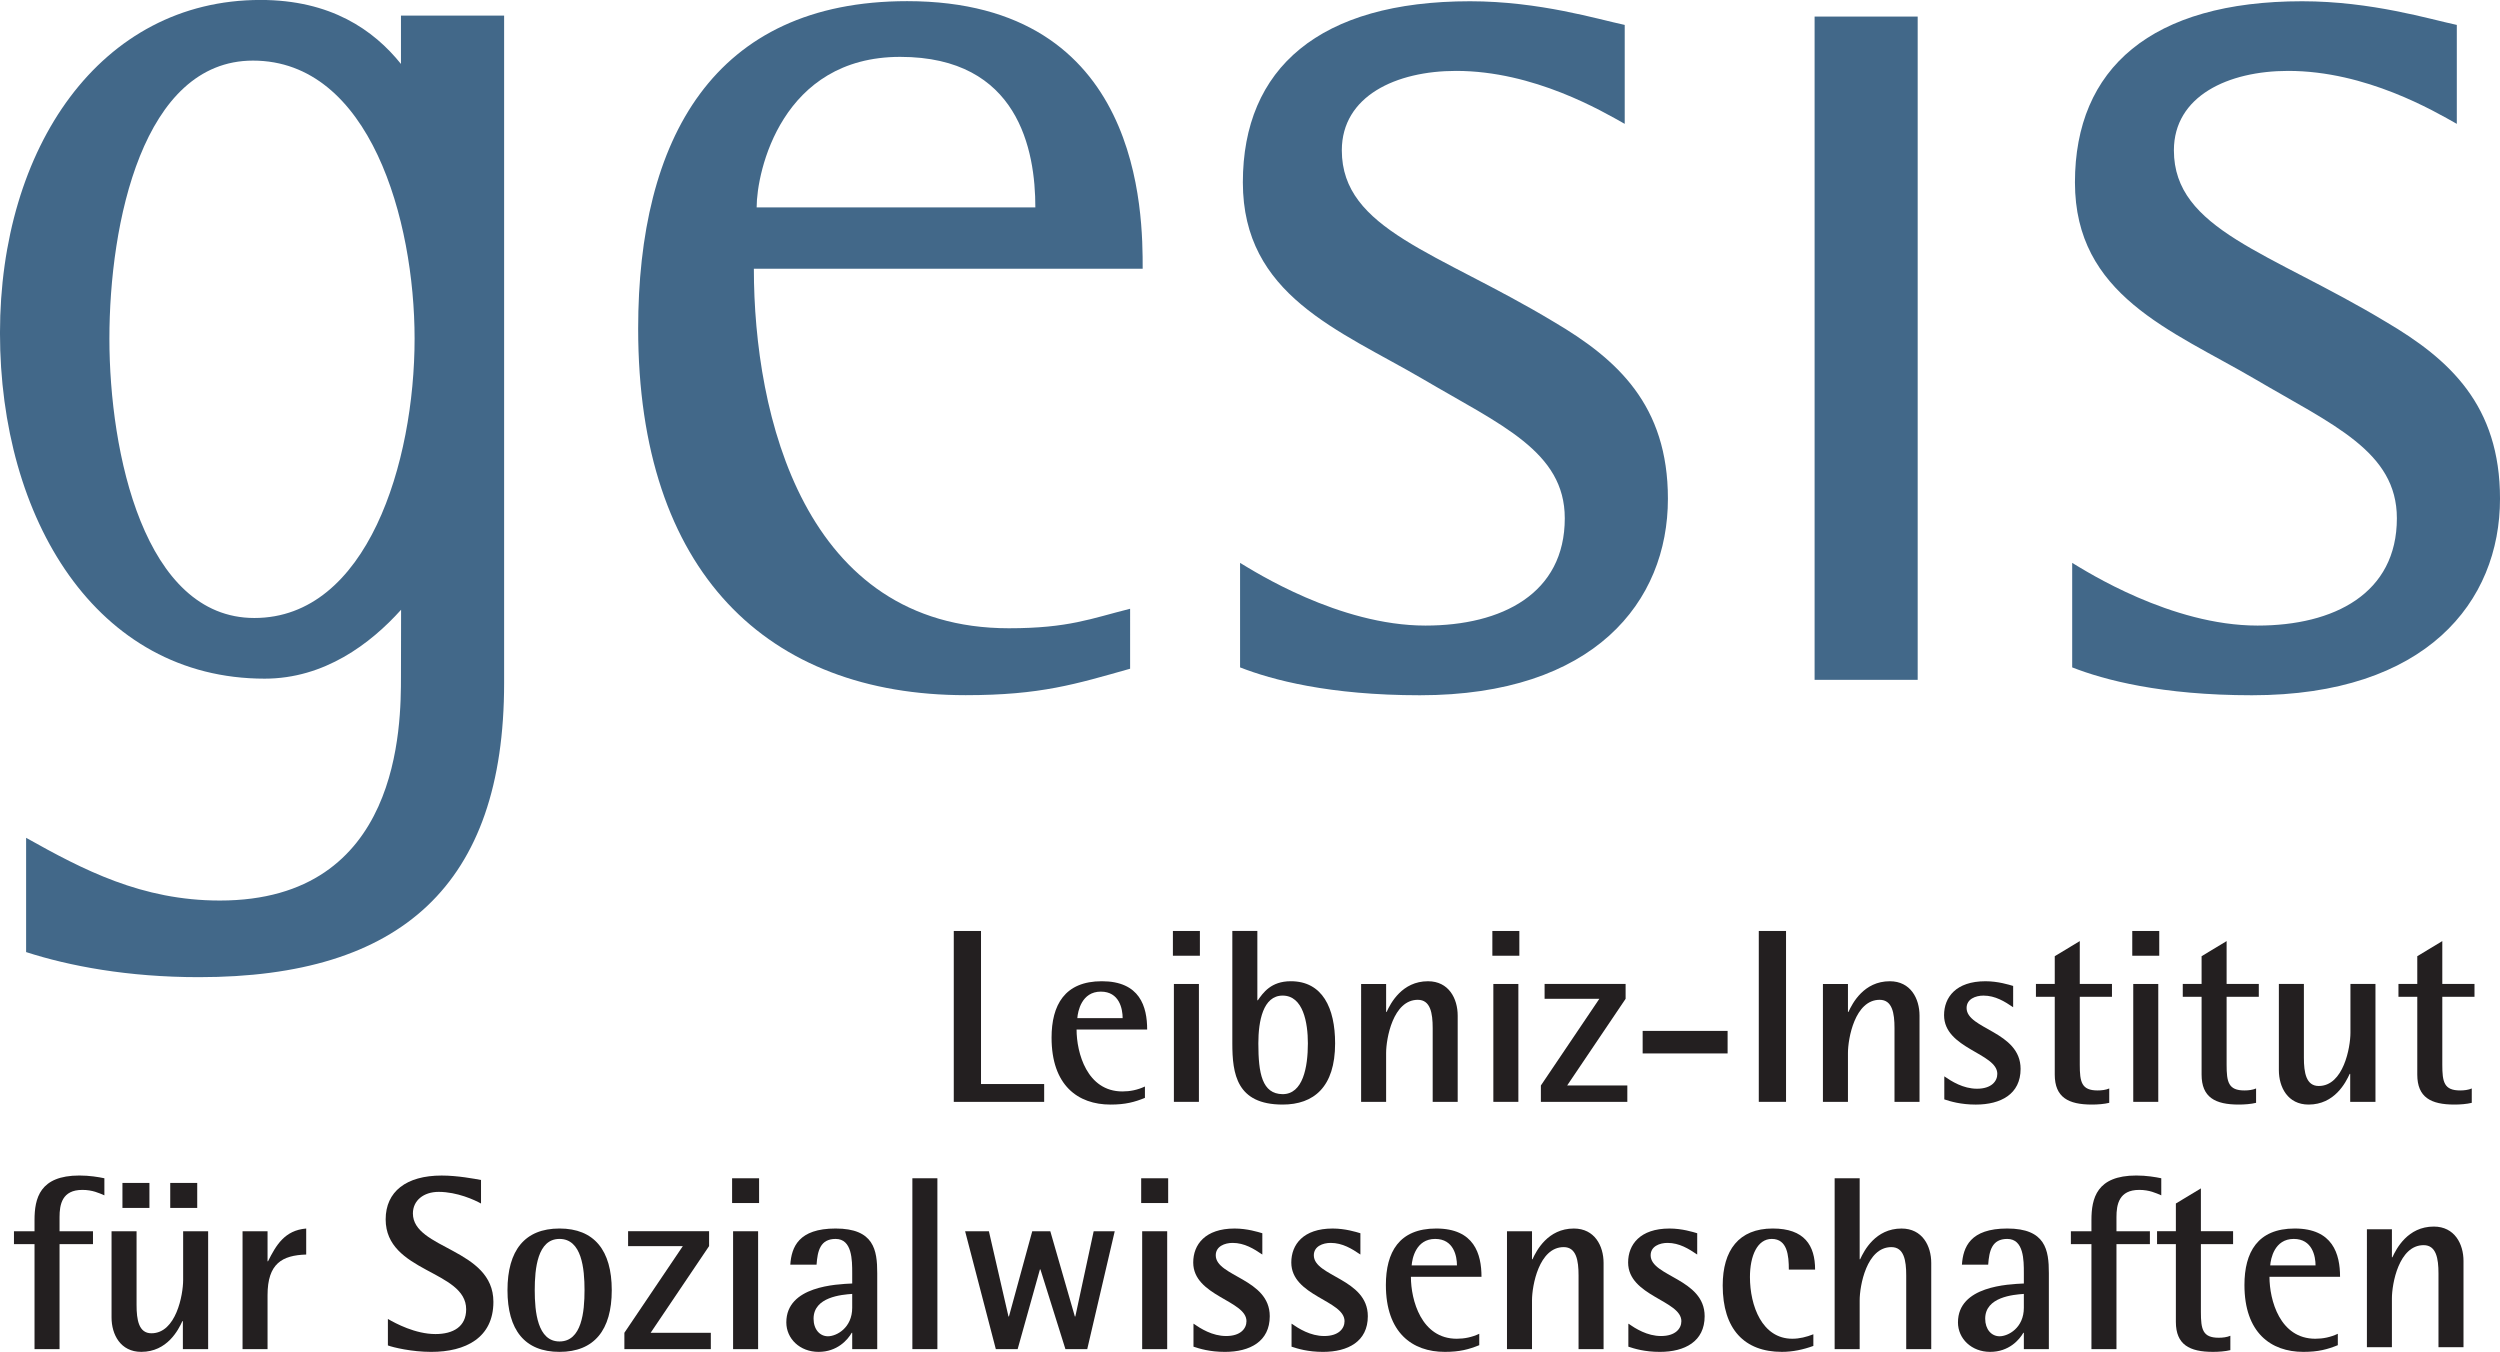 <?xml version="1.0" encoding="UTF-8" standalone="no"?>
<!-- Created with Inkscape (http://www.inkscape.org/) -->

<svg
   xmlns:dc="http://purl.org/dc/elements/1.1/"
   xmlns:cc="http://creativecommons.org/ns#"
   xmlns:rdf="http://www.w3.org/1999/02/22-rdf-syntax-ns#"
   xmlns:svg="http://www.w3.org/2000/svg"
   xmlns="http://www.w3.org/2000/svg"
   version="1.1"
   width="300"
   height="162.224"
   id="svg2"
   xml:space="preserve"><defs
     id="defs6"><clipPath
       id="clipPath16"><path
         d="m 207.78,737.065 100.702,0 0,-28.592 -100.702,0 0,28.592 z"
         id="path18" /></clipPath><clipPath
       id="clipPath28"><path
         d="m 308.361,737.065 33.588,0 0,-57.063 -33.588,0 0,57.063 z"
         id="path30" /></clipPath><clipPath
       id="clipPath40"><path
         d="m 207.78,708.594 100.702,0 0,-28.592 -100.702,0 0,28.592 z"
         id="path42" /></clipPath><clipPath
       id="clipPath204"><path
         d="m 207.78,737.065 283.342,0 0,-57.063 -283.342,0 0,57.063 z"
         id="path206" /></clipPath><clipPath
       id="clipPath216"><path
         d="m 0.015,841.89 595.261,0 0,-6.633 -595.261,0 0,6.633 z"
         id="path218" /></clipPath><linearGradient
       x1="0"
       y1="0"
       x2="1"
       y2="0"
       id="linearGradient222"
       gradientUnits="userSpaceOnUse"
       gradientTransform="matrix(622.331,0,0,-622.331,-13.528,836.251)"
       spreadMethod="pad"><stop
         id="stop224"
         style="stop-color:#ffffff;stop-opacity:1"
         offset="0" /><stop
         id="stop226"
         style="stop-color:#426889;stop-opacity:1"
         offset="0.6" /><stop
         id="stop228"
         style="stop-color:#426889;stop-opacity:1"
         offset="1" /></linearGradient><clipPath
       id="clipPath236"><path
         d="m 0.015,841.89 595.261,0 0,-841.89 -595.261,0 0,841.89 z"
         id="path238" /></clipPath><linearGradient
       x1="0"
       y1="0"
       x2="1"
       y2="0"
       id="linearGradient242"
       gradientUnits="userSpaceOnUse"
       gradientTransform="matrix(623.622,0,0,623.622,-14.173,7.133)"
       spreadMethod="pad"><stop
         id="stop244"
         style="stop-color:#ffffff;stop-opacity:1"
         offset="0" /><stop
         id="stop246"
         style="stop-color:#426889;stop-opacity:1"
         offset="0.6" /><stop
         id="stop248"
         style="stop-color:#426889;stop-opacity:1"
         offset="1" /></linearGradient><linearGradient
       x1="0"
       y1="0"
       x2="1"
       y2="0"
       id="linearGradient254"
       gradientUnits="userSpaceOnUse"
       gradientTransform="matrix(623.622,0,0,623.622,-14.173,7.133)"
       spreadMethod="pad"><stop
         id="stop256"
         style="stop-color:#ffffff;stop-opacity:1"
         offset="0" /><stop
         id="stop258"
         style="stop-color:#426889;stop-opacity:1"
         offset="0.6" /><stop
         id="stop260"
         style="stop-color:#426889;stop-opacity:1"
         offset="1" /></linearGradient><clipPath
       id="clipPath268"><path
         d="m 0.015,439.654 595.261,0 0,-439.654 -595.261,0 0,439.654 z"
         id="path270" /></clipPath><clipPath
       id="clipPath280"><path
         d="m 0.015,841.89 595.261,0 0,-841.89 -595.261,0 0,841.89 z"
         id="path282" /></clipPath></defs><g
     transform="matrix(1.25,0,0,-1.25,-191.357,957.148)"
     id="g10"><g
       transform="matrix(1.896,0,0,1.896,-244.613,-627.757)"
       id="g12"><g
         clip-path="url(#clipPath16)"
         id="g14"><g
           transform="matrix(101.07,0,0,28.746,207.642,708.447)"
           id="g20" /></g></g><g
       transform="matrix(1.896,0,0,1.896,261.577,707.277)"
       id="g48"><path
         d="m 0,0 c -1.975,-0.493 -3.105,-0.987 -6.138,-0.987 -10.374,0 -12.913,10.795 -12.913,18.204 l 19.687,0 c 0,2.753 0,13.548 -11.925,13.548 -9.81,0 -13.62,-6.985 -13.62,-16.582 0,-12.35 6.564,-18.558 16.584,-18.558 3.809,0 5.572,0.563 8.325,1.339 L 0,0 z m -18.91,20.322 c 0,1.836 1.27,7.622 7.267,7.622 5.998,0 6.845,-4.729 6.845,-7.622"
         id="path50"
         style="fill:#426889;fill-opacity:1;fill-rule:evenodd;stroke:none" /></g><g
       transform="matrix(1.896,0,0,1.896,309.059,763.326)"
       id="g52"><path
         d="m 0,0 c -1.342,0.282 -4.307,1.198 -7.833,1.198 -7.62,0 -11.502,-3.385 -11.502,-9.171 0,-5.716 4.868,-7.479 9.104,-9.951 3.95,-2.328 7.196,-3.668 7.196,-7.056 0,-3.81 -3.174,-5.433 -7.056,-5.433 -4.376,0 -8.679,2.752 -9.385,3.175 l 0,-5.292 c 1.623,-0.635 4.517,-1.411 9.104,-1.411 8.819,0 12.559,4.729 12.559,9.951 0,4.726 -2.542,7.054 -5.785,8.96 -5.858,3.529 -10.726,4.658 -10.726,8.679 0,2.754 2.751,4.023 5.786,4.023 3.949,0 7.408,-2.047 8.538,-2.682"
         id="path54"
         style="fill:#426889;fill-opacity:1;fill-rule:nonzero;stroke:none" /></g><path
       d="m 327.287,700.454 9.896,0 0,63.674 -9.896,0 0,-63.674 z"
       id="path56"
       style="fill:#426889;fill-opacity:1;fill-rule:nonzero;stroke:none" /><g
       transform="matrix(1.896,0,0,1.896,388.94,763.326)"
       id="g58"><path
         d="m 0,0 c -1.342,0.282 -4.305,1.198 -7.832,1.198 -7.621,0 -11.503,-3.385 -11.503,-9.171 0,-5.716 4.869,-7.479 9.103,-9.951 3.953,-2.328 7.197,-3.668 7.197,-7.056 0,-3.81 -3.176,-5.433 -7.056,-5.433 -4.375,0 -8.679,2.752 -9.384,3.175 l 0,-5.292 c 1.622,-0.635 4.515,-1.411 9.102,-1.411 8.82,0 12.56,4.729 12.56,9.951 0,4.726 -2.54,7.054 -5.785,8.96 -5.858,3.529 -10.727,4.658 -10.727,8.679 0,2.754 2.752,4.023 5.786,4.023 3.951,0 7.41,-2.047 8.539,-2.682"
         id="path60"
         style="fill:#426889;fill-opacity:1;fill-rule:nonzero;stroke:none" /></g><g
       transform="matrix(1.896,0,0,1.896,163.588,733.214)"
       id="g62"><path
         d="m 0,0 c 0,5.856 1.694,14.075 7.269,14.075 5.927,0 8.184,-8.078 8.184,-14.075 0,-6.28 -2.398,-14.147 -8.114,-14.147 C 1.764,-14.147 0,-5.786 0,0 m 14.769,-13.73 c -1.554,-1.727 -3.885,-3.489 -6.907,-3.489 -8.539,0 -13.402,8.117 -13.402,17.5 0,9.385 5.075,16.865 13.191,16.865 3.555,0 5.729,-1.516 7.112,-3.24 l 0,2.449 5.223,0 0,-33.8 c 0,-10.23 -5.223,-14.888 -15.454,-14.888 -3.599,0 -6.564,0.564 -8.749,1.27 l 0,5.786 c 2.892,-1.622 5.855,-3.176 9.808,-3.176 9.172,0 9.172,8.892 9.172,11.362"
         id="path64"
         style="fill:#426889;fill-opacity:1;fill-rule:evenodd;stroke:none" /></g><g
       transform="matrix(1.896,0,0,1.896,244.648,676.345)"
       id="g66"><path
         d="m 0,0 1.379,0 0,-7.75 3.198,0 0,-0.903 -4.577,0"
         id="path68"
         style="fill:#231f20;fill-opacity:1;fill-rule:nonzero;stroke:none" /></g><g
       transform="matrix(1.896,0,0,1.896,260.86,667.978)"
       id="g70"><path
         d="M 0,0 C 0,0.464 -0.163,1.342 -1.104,1.342 -2.082,1.342 -2.27,0.338 -2.295,0 L 0,0 z m 1.128,-4.038 c -0.526,-0.214 -0.99,-0.339 -1.743,-0.339 -1.655,0 -2.984,0.978 -2.984,3.386 0,1.655 0.664,2.859 2.545,2.859 1.932,0 2.295,-1.291 2.295,-2.445 l -3.574,0 c 0,-1.179 0.527,-3.135 2.32,-3.135 0.389,0 0.765,0.075 1.141,0.25"
         id="path72"
         style="fill:#231f20;fill-opacity:1;fill-rule:nonzero;stroke:none" /></g><path
       d="m 265.779,671.257 2.402,0 0,-11.316 -2.402,0 0,11.316 z m -0.095,5.088 2.591,0 0,-2.377 -2.591,0 0,2.377 z"
       id="path74"
       style="fill:#231f20;fill-opacity:1;fill-rule:nonzero;stroke:none" /><g
       transform="matrix(1.896,0,0,1.896,276.217,660.679)"
       id="g76"><path
         d="M 0,0 C 1.028,0 1.279,1.354 1.279,2.571 1.279,3.624 1.04,4.991 0,4.991 -0.991,4.991 -1.229,3.699 -1.229,2.571 -1.229,1.053 -1.041,0.012 0,0 m -1.279,4.753 0.025,0 c 0.263,0.376 0.664,0.965 1.667,0.965 1.606,0 2.245,-1.354 2.245,-3.147 0,-2.208 -1.078,-3.098 -2.658,-3.098 -2.333,0 -2.546,1.555 -2.546,3.098 l 0,5.693 1.267,0"
         id="path78"
         style="fill:#231f20;fill-opacity:1;fill-rule:nonzero;stroke:none" /></g><g
       transform="matrix(1.896,0,0,1.896,283.753,671.257)"
       id="g80"><path
         d="m 0,0 1.266,0 0,-1.417 0.025,0 c 0.201,0.439 0.778,1.555 2.095,1.555 1.053,0 1.504,-0.877 1.504,-1.743 l 0,-4.364 -1.266,0 0,3.737 c 0,0.753 -0.113,1.43 -0.753,1.43 -1.254,0 -1.605,-1.956 -1.605,-2.697 l 0,-2.47 -1.266,0"
         id="path82"
         style="fill:#231f20;fill-opacity:1;fill-rule:nonzero;stroke:none" /></g><path
       d="m 296.447,671.257 2.402,0 0,-11.316 -2.402,0 0,11.316 z m -0.095,5.088 2.591,0 0,-2.377 -2.591,0 0,2.377 z"
       id="path84"
       style="fill:#231f20;fill-opacity:1;fill-rule:nonzero;stroke:none" /><g
       transform="matrix(1.896,0,0,1.896,301.01,661.511)"
       id="g86"><path
         d="m 0,0 2.96,4.389 -2.772,0 0,0.752 4.102,0 0,-0.752 L 1.33,0 l 3.047,0 0,-0.828 -4.377,0"
         id="path88"
         style="fill:#231f20;fill-opacity:1;fill-rule:nonzero;stroke:none" /></g><path
       d="m 310.78,664.589 8.155,0 0,2.163 -8.155,0 0,-2.163 z"
       id="path90"
       style="fill:#231f20;fill-opacity:1;fill-rule:nonzero;stroke:none" /><path
       d="m 321.929,659.942 2.616,0 0,16.404 -2.616,0 0,-16.404 z"
       id="path92"
       style="fill:#231f20;fill-opacity:1;fill-rule:nonzero;stroke:none" /><g
       transform="matrix(1.896,0,0,1.896,328.087,671.257)"
       id="g94"><path
         d="m 0,0 1.267,0 0,-1.417 0.025,0 c 0.2,0.439 0.778,1.555 2.094,1.555 1.054,0 1.505,-0.877 1.505,-1.743 l 0,-4.364 -1.267,0 0,3.737 c 0,0.753 -0.112,1.43 -0.752,1.43 -1.254,0 -1.605,-1.956 -1.605,-2.697 l 0,-2.47 -1.267,0"
         id="path96"
         style="fill:#231f20;fill-opacity:1;fill-rule:nonzero;stroke:none" /></g><g
       transform="matrix(1.896,0,0,1.896,346.348,669.024)"
       id="g98"><path
         d="m 0,0 c -0.426,0.288 -0.902,0.589 -1.504,0.589 -0.402,0 -0.853,-0.176 -0.853,-0.627 0,-1.079 2.734,-1.179 2.734,-3.085 0,-1.279 -1.004,-1.806 -2.27,-1.806 -0.765,0 -1.292,0.163 -1.593,0.263 l 0,1.167 c 0.364,-0.251 0.953,-0.627 1.656,-0.627 0.727,0 1.028,0.376 1.028,0.752 0,1.054 -2.696,1.267 -2.696,2.972 0,0.903 0.602,1.718 2.094,1.718 0.64,0 1.191,-0.175 1.404,-0.238"
         id="path100"
         style="fill:#231f20;fill-opacity:1;fill-rule:nonzero;stroke:none" /></g><g
       transform="matrix(1.896,0,0,1.896,355.573,659.847)"
       id="g102"><path
         d="m 0,0 c -0.251,-0.063 -0.589,-0.088 -0.878,-0.088 -1.191,0 -1.881,0.364 -1.881,1.518 l 0,3.937 -0.953,0 0,0.652 0.953,0 0,1.405 1.267,0.765 0,-2.17 1.63,0 0,-0.652 -1.63,0 0,-3.436 c 0,-0.878 0.087,-1.304 0.903,-1.304 0.2,0 0.414,0.025 0.589,0.1"
         id="path104"
         style="fill:#231f20;fill-opacity:1;fill-rule:nonzero;stroke:none" /></g><path
       d="m 357.878,671.257 2.402,0 0,-11.316 -2.402,0 0,11.316 z m -0.095,5.088 2.591,0 0,-2.377 -2.591,0 0,2.377 z"
       id="path106"
       style="fill:#231f20;fill-opacity:1;fill-rule:nonzero;stroke:none" /><g
       transform="matrix(1.896,0,0,1.896,369.669,659.847)"
       id="g108"><path
         d="m 0,0 c -0.251,-0.063 -0.589,-0.088 -0.878,-0.088 -1.191,0 -1.881,0.364 -1.881,1.518 l 0,3.937 -0.953,0 0,0.652 0.953,0 0,1.405 1.267,0.765 0,-2.17 1.63,0 0,-0.652 -1.63,0 0,-3.436 c 0,-0.878 0.088,-1.304 0.903,-1.304 0.201,0 0.414,0.025 0.589,0.1"
         id="path110"
         style="fill:#231f20;fill-opacity:1;fill-rule:nonzero;stroke:none" /></g><g
       transform="matrix(1.896,0,0,1.896,378.705,662.628)"
       id="g112"><path
         d="m 0,0 -0.026,0 c -0.2,-0.439 -0.764,-1.555 -2.081,-1.555 -1.054,0 -1.505,0.878 -1.505,1.743 l 0,4.364 1.267,0 0,-3.737 c 0,-0.752 0.112,-1.429 0.752,-1.429 1.254,0 1.605,1.956 1.605,2.696 l 0,2.47 1.267,0 0,-5.969 -1.279,0"
         id="path114"
         style="fill:#231f20;fill-opacity:1;fill-rule:nonzero;stroke:none" /></g><g
       transform="matrix(1.896,0,0,1.896,390.375,659.847)"
       id="g116"><path
         d="m 0,0 c -0.25,-0.063 -0.589,-0.088 -0.877,-0.088 -1.192,0 -1.882,0.364 -1.882,1.518 l 0,3.937 -0.953,0 0,0.652 0.953,0 0,1.405 1.267,0.765 0,-2.17 1.63,0 0,-0.652 -1.63,0 0,-3.436 c 0,-0.878 0.088,-1.304 0.903,-1.304 0.201,0 0.414,0.025 0.589,0.1"
         id="path118"
         style="fill:#231f20;fill-opacity:1;fill-rule:nonzero;stroke:none" /></g><g
       transform="matrix(1.896,0,0,1.896,156.4,646.282)"
       id="g120"><path
         d="m 0,0 -1.041,0 0,0.652 1.041,0 0,0.564 c 0,1.104 0.264,2.258 2.27,2.258 0.514,0 0.966,-0.076 1.267,-0.139 l 0,-0.865 C 3.273,2.583 2.935,2.746 2.421,2.746 1.392,2.746 1.267,2.006 1.267,1.367 l 0,-0.715 1.693,0 0,-0.652 -1.693,0 0,-5.318 -1.267,0"
         id="path122"
         style="fill:#231f20;fill-opacity:1;fill-rule:nonzero;stroke:none" /></g><path
       d="m 169.428,652.154 2.591,0 0,-2.4 -2.591,0 0,2.4 z m -4.588,0 2.591,0 0,-2.4 -2.591,0 0,2.4 z m 5.801,-13.264 -0.047,0 c -0.381,-0.832 -1.45,-2.95 -3.947,-2.95 -1.996,0 -2.853,1.664 -2.853,3.306 l 0,8.273 2.402,0 0,-7.084 c 0,-1.427 0.212,-2.711 1.426,-2.711 2.377,0 3.045,3.708 3.045,5.111 l 0,4.684 2.4,0 0,-11.318 -2.425,0"
       id="path124"
       style="fill:#231f20;fill-opacity:1;fill-rule:nonzero;stroke:none" /><g
       transform="matrix(1.896,0,0,1.896,176.37,647.518)"
       id="g126"><path
         d="m 0,0 1.266,0 0,-1.518 0.025,0 c 0.402,0.803 0.841,1.568 1.932,1.656 l 0,-1.317 C 2.006,-1.217 1.266,-1.631 1.266,-3.236 l 0,-2.734 -1.266,0"
         id="path128"
         style="fill:#231f20;fill-opacity:1;fill-rule:nonzero;stroke:none" /></g><g
       transform="matrix(1.896,0,0,1.896,199.263,650.18)"
       id="g130"><path
         d="m 0,0 c -0.314,0.176 -1.204,0.59 -2.144,0.59 -0.766,0 -1.305,-0.439 -1.305,-1.091 0,-1.819 4.076,-1.769 4.076,-4.477 0,-1.819 -1.405,-2.534 -3.148,-2.534 -0.978,0 -1.931,0.226 -2.194,0.327 l 0,1.341 c 0.388,-0.226 1.392,-0.765 2.408,-0.765 0.902,0 1.555,0.376 1.555,1.254 0,1.982 -4.076,1.857 -4.076,4.553 0,1.404 1.041,2.219 2.834,2.219 0.803,0 1.655,-0.163 1.994,-0.225"
         id="path132"
         style="fill:#231f20;fill-opacity:1;fill-rule:nonzero;stroke:none" /></g><g
       transform="matrix(1.896,0,0,1.896,206.798,636.938)"
       id="g134"><path
         d="M 0,0 C 1.129,0 1.267,1.505 1.267,2.596 1.267,3.687 1.129,5.192 0,5.192 -1.116,5.192 -1.254,3.687 -1.254,2.596 -1.254,1.505 -1.116,0 0,0 m -2.634,2.596 c 0,2.019 0.878,3.123 2.634,3.123 1.756,0 2.646,-1.104 2.646,-3.123 0,-2.019 -0.89,-3.123 -2.646,-3.123 -1.756,0 -2.634,1.104 -2.634,3.123"
         id="path136"
         style="fill:#231f20;fill-opacity:1;fill-rule:nonzero;stroke:none" /></g><g
       transform="matrix(1.896,0,0,1.896,213.026,637.771)"
       id="g138"><path
         d="m 0,0 2.96,4.389 -2.772,0 0,0.753 4.101,0 0,-0.753 L 1.33,0 l 3.047,0 0,-0.828 -4.377,0"
         id="path140"
         style="fill:#231f20;fill-opacity:1;fill-rule:nonzero;stroke:none" /></g><path
       d="m 223.462,647.518 2.402,0 0,-11.318 -2.402,0 0,11.318 z m -0.095,5.086 2.591,0 0,-2.377 -2.591,0 0,2.377 z"
       id="path142"
       style="fill:#231f20;fill-opacity:1;fill-rule:nonzero;stroke:none" /><g
       transform="matrix(1.896,0,0,1.896,234.897,641.503)"
       id="g144"><path
         d="m 0,0 c -0.527,-0.038 -1.956,-0.151 -1.956,-1.254 0,-0.539 0.313,-0.891 0.727,-0.891 0.439,0 1.229,0.427 1.229,1.442 L 0,0 z m 0,-1.969 -0.025,0 c -0.2,-0.351 -0.727,-0.966 -1.68,-0.966 -0.941,0 -1.631,0.665 -1.631,1.493 0,1.843 2.546,1.931 3.336,1.969 l 0,0.526 c 0,0.653 0,1.731 -0.84,1.731 -0.777,0 -0.916,-0.602 -0.965,-1.304 l -1.33,0 c 0.063,0.89 0.414,1.831 2.295,1.831 1.944,0 2.107,-1.091 2.107,-2.258 l 0,-3.85 -1.267,0"
         id="path146"
         style="fill:#231f20;fill-opacity:1;fill-rule:nonzero;stroke:none" /></g><path
       d="m 240.673,636.203 2.402,0 0,16.402 -2.402,0 0,-16.402 z"
       id="path148"
       style="fill:#231f20;fill-opacity:1;fill-rule:nonzero;stroke:none" /><g
       transform="matrix(1.896,0,0,1.896,245.737,647.518)"
       id="g150"><path
         d="m 0,0 1.204,0 0.991,-4.314 0.025,0 1.179,4.314 0.915,0 1.242,-4.314 0.025,0 L 6.509,0 7.575,0 6.183,-5.97 l -1.104,0 -1.266,4.038 -0.025,0 -1.129,-4.038 -1.104,0"
         id="path152"
         style="fill:#231f20;fill-opacity:1;fill-rule:nonzero;stroke:none" /></g><path
       d="m 262.734,647.518 2.402,0 0,-11.318 -2.402,0 0,11.318 z m -0.095,5.086 2.591,0 0,-2.377 -2.591,0 0,2.377 z"
       id="path154"
       style="fill:#231f20;fill-opacity:1;fill-rule:nonzero;stroke:none" /><g
       transform="matrix(1.896,0,0,1.896,274.269,645.283)"
       id="g156"><path
         d="m 0,0 c -0.426,0.288 -0.903,0.589 -1.505,0.589 -0.401,0 -0.853,-0.175 -0.853,-0.627 0,-1.078 2.734,-1.179 2.734,-3.085 0,-1.279 -1.003,-1.806 -2.27,-1.806 -0.765,0 -1.291,0.163 -1.592,0.264 l 0,1.166 c 0.363,-0.251 0.952,-0.627 1.655,-0.627 0.727,0 1.028,0.376 1.028,0.753 0,1.053 -2.696,1.266 -2.696,2.971 0,0.903 0.602,1.719 2.094,1.719 0.64,0 1.192,-0.176 1.405,-0.239"
         id="path158"
         style="fill:#231f20;fill-opacity:1;fill-rule:nonzero;stroke:none" /></g><g
       transform="matrix(1.896,0,0,1.896,283.684,645.283)"
       id="g160"><path
         d="m 0,0 c -0.426,0.288 -0.903,0.589 -1.505,0.589 -0.401,0 -0.853,-0.175 -0.853,-0.627 0,-1.078 2.734,-1.179 2.734,-3.085 0,-1.279 -1.003,-1.806 -2.27,-1.806 -0.765,0 -1.291,0.163 -1.592,0.264 l 0,1.166 c 0.363,-0.251 0.952,-0.627 1.655,-0.627 0.728,0 1.028,0.376 1.028,0.753 0,1.053 -2.696,1.266 -2.696,2.971 0,0.903 0.602,1.719 2.094,1.719 0.64,0 1.192,-0.176 1.405,-0.239"
         id="path162"
         style="fill:#231f20;fill-opacity:1;fill-rule:nonzero;stroke:none" /></g><g
       transform="matrix(1.896,0,0,1.896,292.954,644.237)"
       id="g164"><path
         d="M 0,0 C 0,0.464 -0.162,1.342 -1.103,1.342 -2.081,1.342 -2.27,0.339 -2.294,0 L 0,0 z m 1.129,-4.038 c -0.527,-0.213 -0.991,-0.339 -1.743,-0.339 -1.656,0 -2.985,0.978 -2.985,3.386 0,1.656 0.665,2.86 2.546,2.86 1.931,0 2.295,-1.292 2.295,-2.446 l -3.574,0 c 0,-1.179 0.527,-3.135 2.32,-3.135 0.389,0 0.765,0.075 1.141,0.251"
         id="path166"
         style="fill:#231f20;fill-opacity:1;fill-rule:nonzero;stroke:none" /></g><g
       transform="matrix(1.896,0,0,1.896,297.756,647.518)"
       id="g168"><path
         d="m 0,0 1.267,0 0,-1.417 0.025,0 c 0.2,0.439 0.777,1.555 2.094,1.555 1.053,0 1.505,-0.878 1.505,-1.743 l 0,-4.365 -1.267,0 0,3.738 c 0,0.752 -0.113,1.429 -0.752,1.429 -1.254,0 -1.605,-1.956 -1.605,-2.696 l 0,-2.471 -1.267,0"
         id="path170"
         style="fill:#231f20;fill-opacity:1;fill-rule:nonzero;stroke:none" /></g><g
       transform="matrix(1.896,0,0,1.896,316.017,645.283)"
       id="g172"><path
         d="m 0,0 c -0.426,0.288 -0.903,0.589 -1.504,0.589 -0.402,0 -0.853,-0.175 -0.853,-0.627 0,-1.078 2.734,-1.179 2.734,-3.085 0,-1.279 -1.004,-1.806 -2.27,-1.806 -0.765,0 -1.292,0.163 -1.593,0.264 l 0,1.166 c 0.364,-0.251 0.953,-0.627 1.655,-0.627 0.728,0 1.029,0.376 1.029,0.753 0,1.053 -2.696,1.266 -2.696,2.971 0,0.903 0.602,1.719 2.094,1.719 0.639,0 1.191,-0.176 1.404,-0.239"
         id="path174"
         style="fill:#231f20;fill-opacity:1;fill-rule:nonzero;stroke:none" /></g><g
       transform="matrix(1.896,0,0,1.896,327.168,636.51)"
       id="g176"><path
         d="m 0,0 c -0.514,-0.188 -1.054,-0.301 -1.593,-0.301 -1.893,0 -2.997,1.142 -2.997,3.361 0,1.781 0.815,2.885 2.533,2.885 1.605,0 2.145,-0.853 2.145,-2.082 l -1.33,0 c 0,0.715 -0.075,1.555 -0.865,1.555 -0.728,0 -1.104,-0.853 -1.104,-1.931 0,-1.455 0.615,-3.123 2.145,-3.123 0.363,0 0.715,0.088 1.066,0.226"
         id="path178"
         style="fill:#231f20;fill-opacity:1;fill-rule:nonzero;stroke:none" /></g><g
       transform="matrix(1.896,0,0,1.896,329.212,652.605)"
       id="g180"><path
         d="m 0,0 1.267,0 0,-4.1 0.025,0 c 0.2,0.438 0.777,1.555 2.094,1.555 1.054,0 1.505,-0.878 1.505,-1.744 l 0,-4.364 -1.267,0 0,3.737 c 0,0.753 -0.112,1.43 -0.752,1.43 -1.254,0 -1.605,-1.956 -1.605,-2.696 l 0,-2.471 -1.267,0"
         id="path182"
         style="fill:#231f20;fill-opacity:1;fill-rule:nonzero;stroke:none" /></g><g
       transform="matrix(1.896,0,0,1.896,347.375,641.503)"
       id="g184"><path
         d="m 0,0 c -0.527,-0.038 -1.957,-0.151 -1.957,-1.254 0,-0.539 0.314,-0.891 0.728,-0.891 0.439,0 1.229,0.427 1.229,1.442 L 0,0 z m 0,-1.969 -0.026,0 c -0.2,-0.351 -0.727,-0.966 -1.68,-0.966 -0.94,0 -1.63,0.665 -1.63,1.493 0,1.843 2.546,1.931 3.336,1.969 l 0,0.526 c 0,0.653 0,1.731 -0.841,1.731 -0.777,0 -0.915,-0.602 -0.965,-1.304 l -1.33,0 c 0.063,0.89 0.414,1.831 2.295,1.831 1.944,0 2.107,-1.091 2.107,-2.258 l 0,-3.85 -1.266,0"
         id="path186"
         style="fill:#231f20;fill-opacity:1;fill-rule:nonzero;stroke:none" /></g><g
       transform="matrix(1.896,0,0,1.896,353.864,646.282)"
       id="g188"><path
         d="m 0,0 -1.041,0 0,0.652 1.041,0 0,0.564 c 0,1.104 0.263,2.258 2.27,2.258 0.514,0 0.965,-0.076 1.266,-0.139 l 0,-0.865 C 3.273,2.583 2.934,2.746 2.42,2.746 1.392,2.746 1.267,2.006 1.267,1.367 l 0,-0.715 1.693,0 0,-0.652 -1.693,0 0,-5.318 -1.267,0"
         id="path190"
         style="fill:#231f20;fill-opacity:1;fill-rule:nonzero;stroke:none" /></g><g
       transform="matrix(1.896,0,0,1.896,367.2,636.106)"
       id="g192"><path
         d="m 0,0 c -0.251,-0.063 -0.59,-0.088 -0.878,-0.088 -1.191,0 -1.881,0.364 -1.881,1.518 l 0,3.938 -0.953,0 0,0.652 0.953,0 0,1.404 1.267,0.765 0,-2.169 1.63,0 0,-0.652 -1.63,0 0,-3.437 c 0,-0.877 0.087,-1.304 0.902,-1.304 0.201,0 0.414,0.025 0.59,0.1"
         id="path194"
         style="fill:#231f20;fill-opacity:1;fill-rule:nonzero;stroke:none" /></g><g
       transform="matrix(1.896,0,0,1.896,375.378,644.237)"
       id="g196"><path
         d="M 0,0 C 0,0.464 -0.163,1.342 -1.104,1.342 -2.082,1.342 -2.27,0.339 -2.295,0 L 0,0 z m 1.128,-4.038 c -0.526,-0.213 -0.99,-0.339 -1.743,-0.339 -1.655,0 -2.985,0.978 -2.985,3.386 0,1.656 0.665,2.86 2.546,2.86 1.931,0 2.295,-1.292 2.295,-2.446 l -3.574,0 c 0,-1.179 0.527,-3.135 2.32,-3.135 0.389,0 0.765,0.075 1.141,0.251"
         id="path198"
         style="fill:#231f20;fill-opacity:1;fill-rule:nonzero;stroke:none" /></g><g
       transform="matrix(1.896,0,0,1.896,-541.587,-692.165)"
       id="g200"><g
         clip-path="url(#clipPath204)"
         id="g202"><g
           transform="translate(486.232,706.683)"
           id="g208"><path
             d="m 0,0 1.266,0 0,-1.417 0.025,0 c 0.201,0.439 0.778,1.555 2.095,1.555 1.053,0 1.505,-0.878 1.505,-1.743 l 0,-4.365 -1.267,0 0,3.738 c 0,0.752 -0.113,1.429 -0.752,1.429 -1.255,0 -1.606,-1.956 -1.606,-2.696 l 0,-2.471 -1.266,0"
             id="path210"
             style="fill:#231f20;fill-opacity:1;fill-rule:nonzero;stroke:none" /></g></g></g></g></svg>